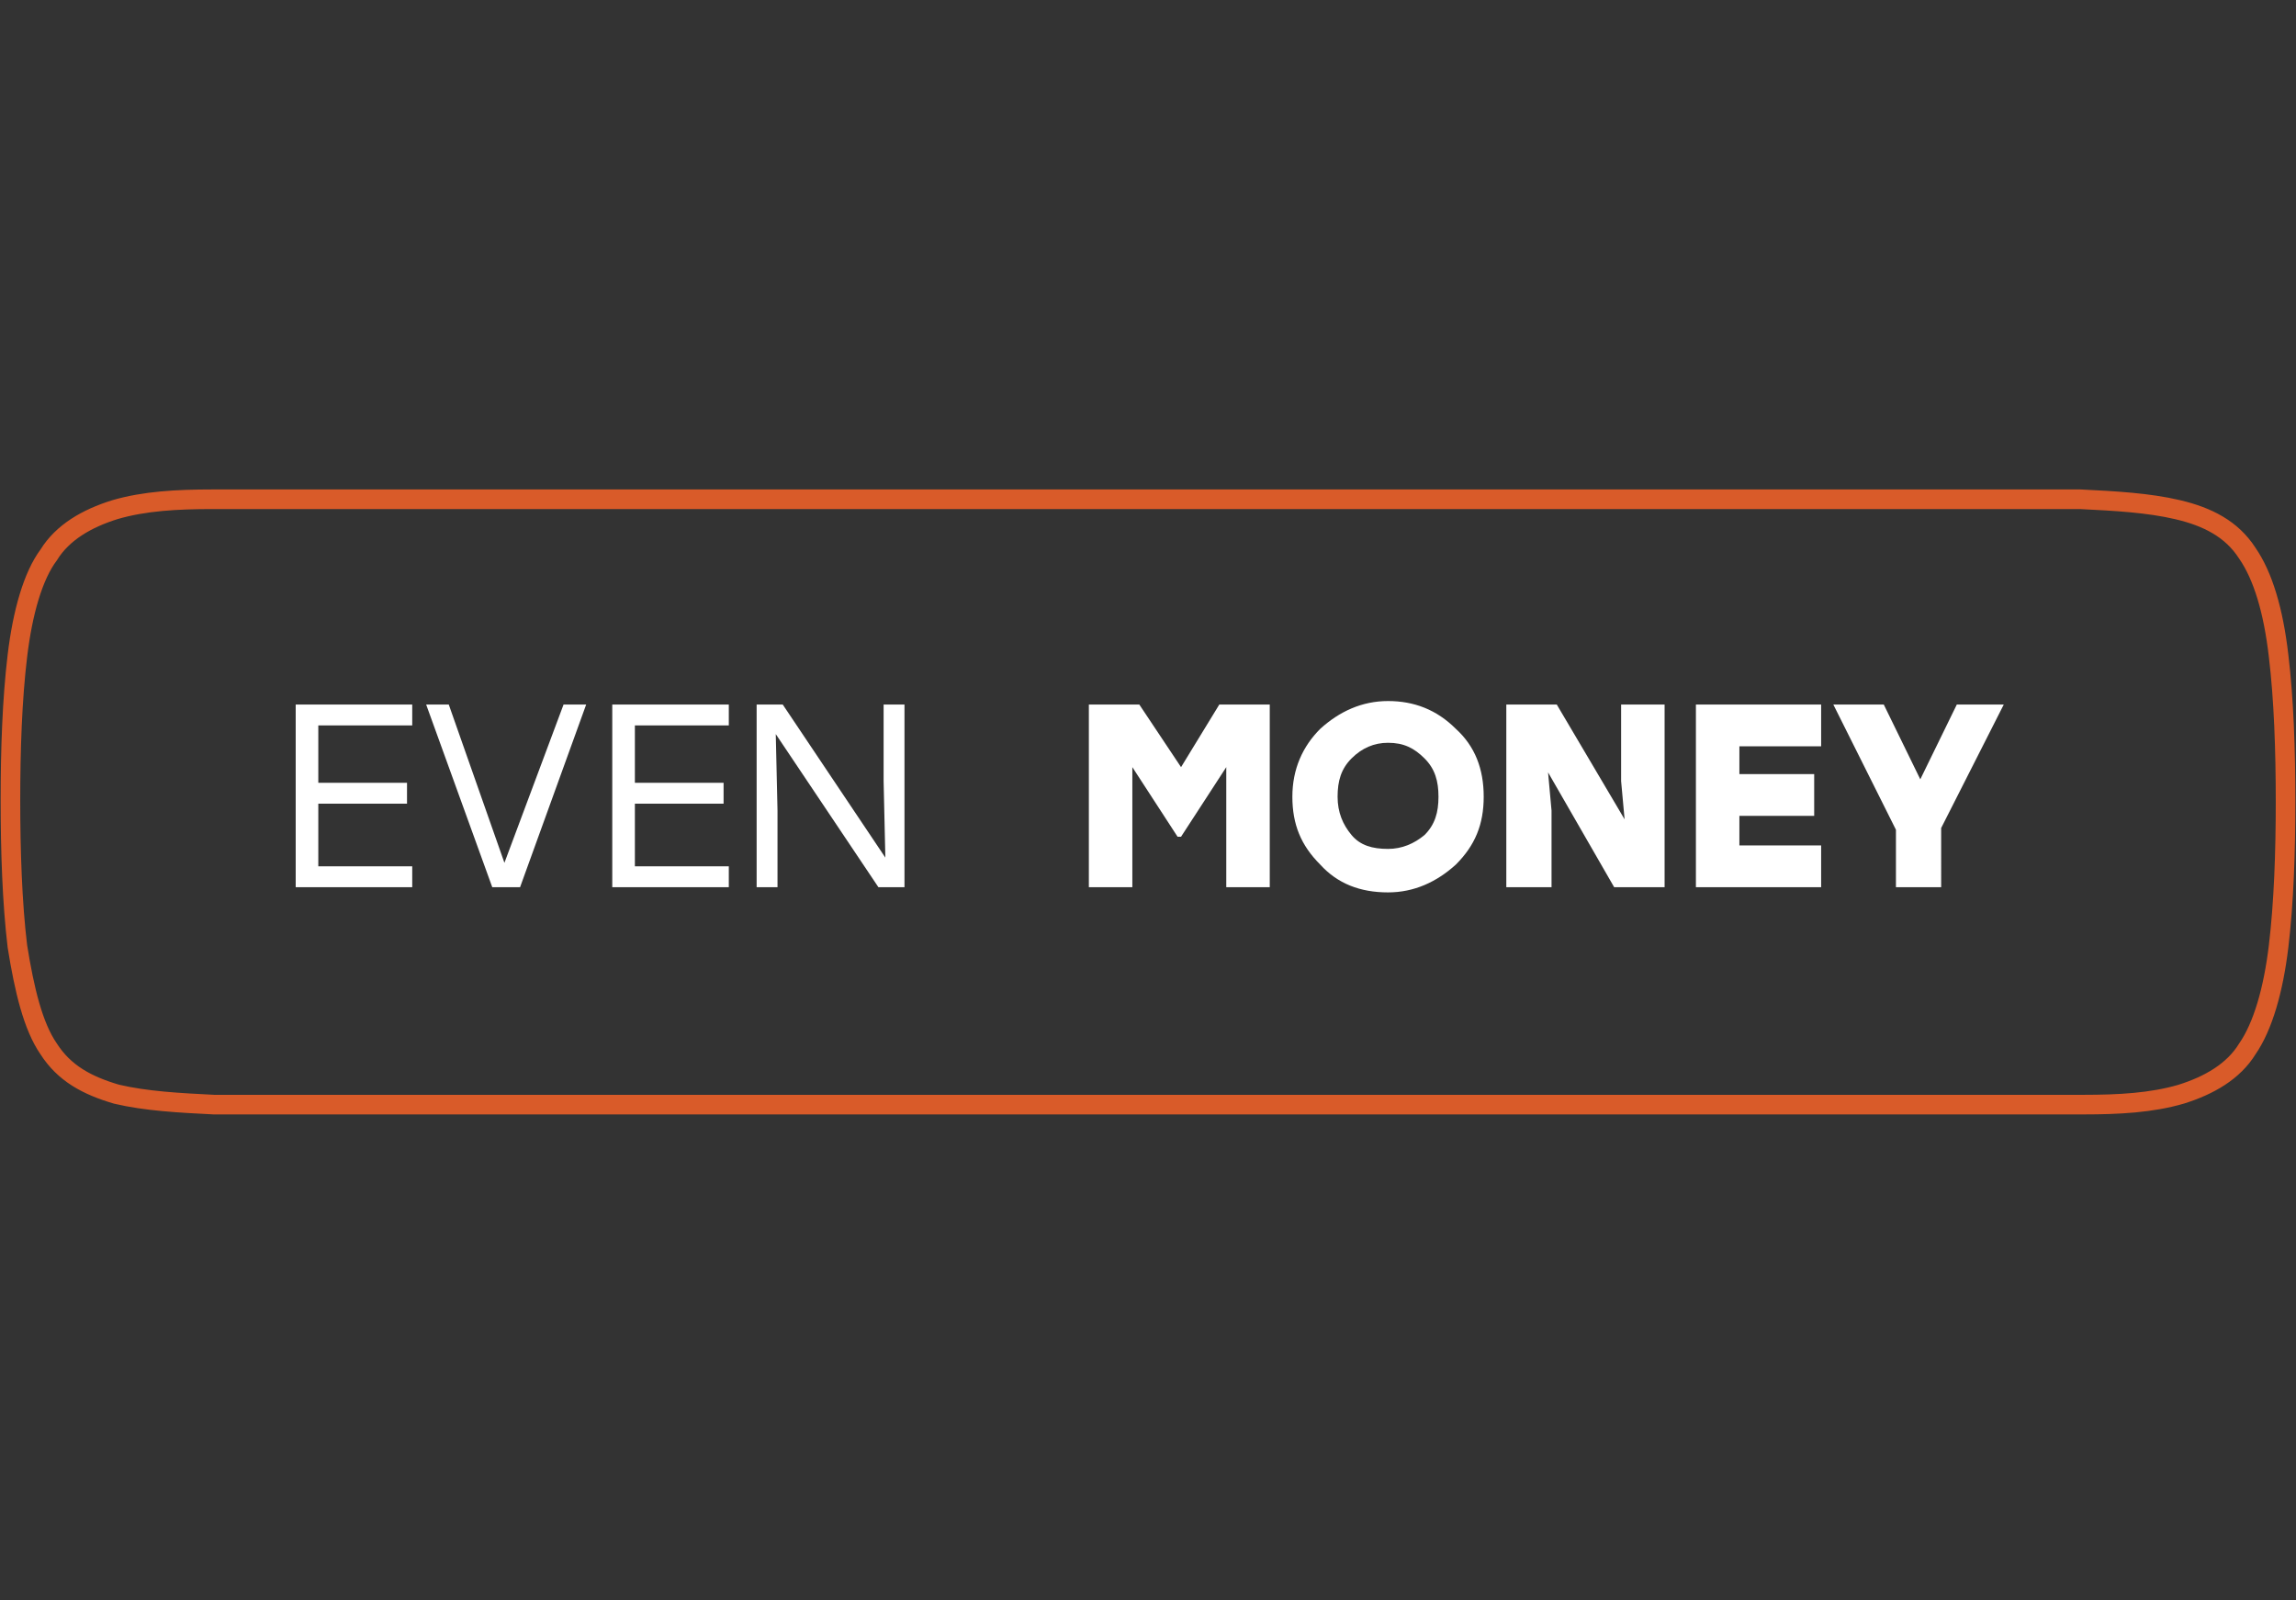 <?xml version="1.0" encoding="utf-8"?>
<!-- Generator: Adobe Illustrator 24.1.2, SVG Export Plug-In . SVG Version: 6.00 Build 0)  -->
<svg version="1.1" id="Слой_1" xmlns="http://www.w3.org/2000/svg" xmlns:xlink="http://www.w3.org/1999/xlink" x="0px" y="0px"
	 viewBox="0 0 132 92" style="enable-background:new 0 0 132 92;" xml:space="preserve">
<rect x="0" y="0" width="132" height="92" fill="#333333" stroke="none"/>
<style type="text/css">
	.st0{fill:none;stroke:#D95B29;stroke-width:1.127;}
	.st1{fill:#FFFFFF;}
</style>
<path class="st0" d="M129.2,31.8L129.2,31.8L129.2,31.8c0.9,1.3,1.5,3.3,1.8,5.9c0.3,2.5,0.4,5.4,0.4,8.4c0,2.9-0.1,5.8-0.4,8.3
	c-0.3,2.5-0.9,4.6-1.8,5.9l0,0l0,0c-0.8,1.3-2.2,2.1-3.8,2.6c-1.7,0.5-3.6,0.6-5.6,0.6H30.9H12.3c-2-0.1-3.9-0.2-5.6-0.6
	c-1.7-0.5-3-1.2-3.9-2.6l0,0l0,0C1.9,59,1.4,56.9,1,54.4c-0.3-2.5-0.4-5.5-0.4-8.4c0-2.9,0.1-5.8,0.4-8.3s0.9-4.6,1.8-5.8l0,0l0,0
	c0.8-1.3,2.2-2.1,3.8-2.6c1.7-0.5,3.6-0.6,5.6-0.6h18.6h88.8c2,0.1,3.9,0.2,5.6,0.6S128.3,30.4,129.2,31.8z"/>
<path class="st1" d="M23.7,41.7h-5.4V45h5.1v1.2h-5.1v3.6h5.4V51H17V40.5h6.7V41.7z M32.4,40.5h1.3L29.9,51h-1.6l-3.8-10.5h1.3
	l3.2,9.1L32.4,40.5z M41.9,41.7h-5.4V45h5.1v1.2h-5.1v3.6h5.4V51h-6.7V40.5h6.7V41.7z M50.8,40.5H52V51h-1.5l-5.9-8.8l0.1,4.4V51
	h-1.2V40.5H45l5.9,8.8l-0.1-4.4C50.8,44.9,50.8,40.5,50.8,40.5z"/>
<path class="st1" d="M70.1,40.5H73V51h-2.5v-6.9l-2.6,4h-0.2l-2.6-4V51h-2.5V40.5h2.9l2.4,3.6L70.1,40.5z M75.9,41.9
	c1.1-1,2.4-1.6,3.9-1.6s2.8,0.5,3.9,1.6c1.1,1,1.6,2.3,1.6,3.9s-0.5,2.8-1.6,3.9c-1.1,1-2.4,1.6-3.9,1.6c-1.6,0-2.9-0.5-3.9-1.6
	c-1.1-1.1-1.6-2.3-1.6-3.9S74.9,42.9,75.9,41.9z M81.9,43.6c-0.6-0.6-1.2-0.9-2.1-0.9c-0.8,0-1.5,0.3-2.1,0.9
	c-0.6,0.6-0.8,1.3-0.8,2.2s0.3,1.6,0.8,2.2c0.5,0.6,1.2,0.8,2.1,0.8c0.8,0,1.5-0.3,2.1-0.8c0.6-0.6,0.8-1.3,0.8-2.2
	S82.5,44.2,81.9,43.6z M93.2,40.5h2.5V51h-2.9L89,44.4l0.2,2.2V51h-2.6V40.5h2.9l3.9,6.6l-0.2-2.2C93.2,44.9,93.2,40.5,93.2,40.5z
	 M104.7,42.9H100v1.6h4.3v2.4H100v1.7h4.7V51h-7.2V40.5h7.2V42.9z M115.2,40.5l-3.6,7.1V51H109v-3.3l-3.6-7.2h2.9l2.1,4.3l2.1-4.3
	H115.2z"/>
</svg>

